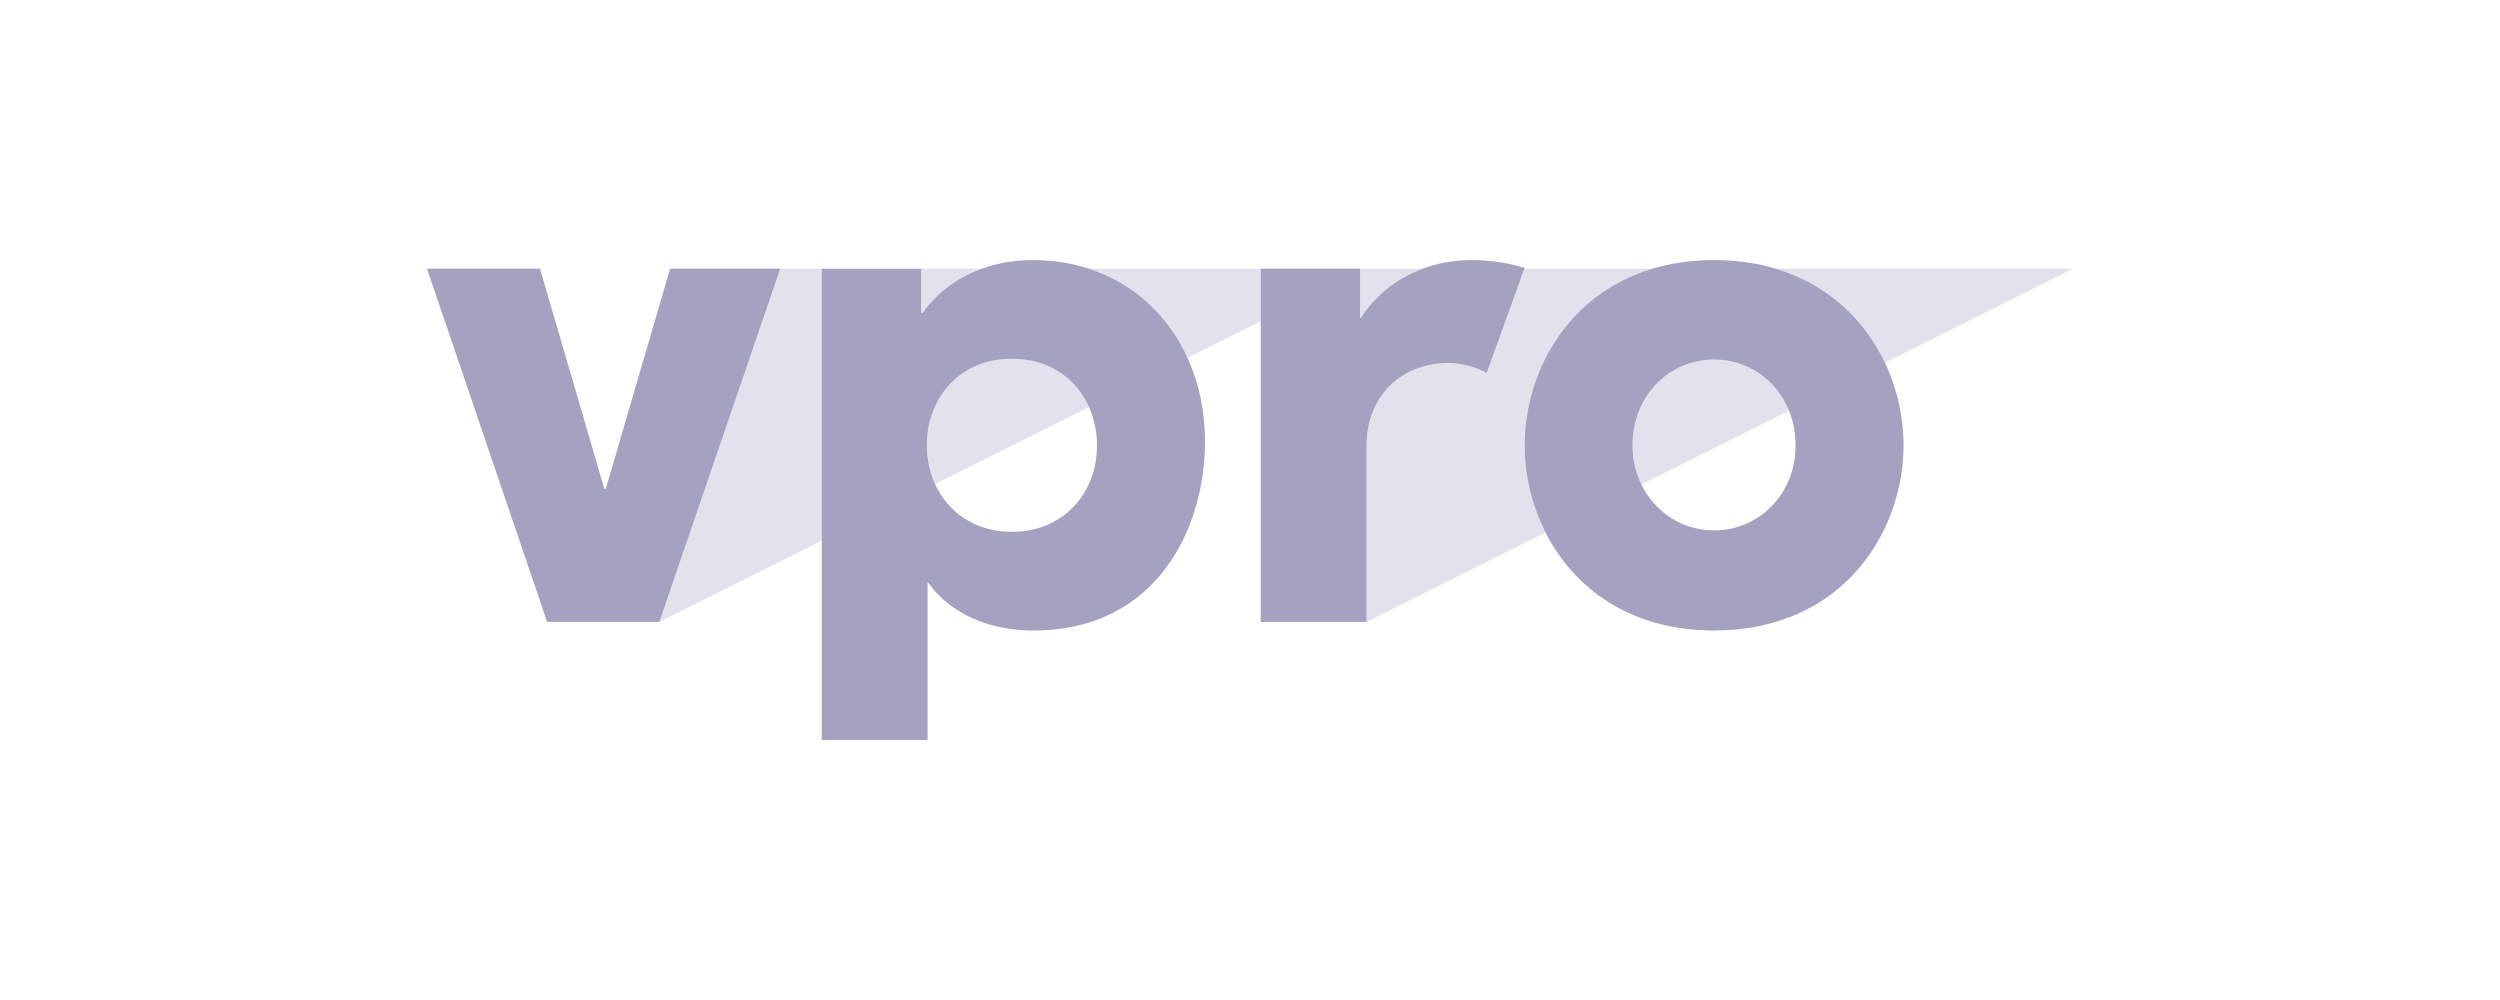 <svg xmlns="http://www.w3.org/2000/svg" id="Logos_website" data-name="Logos website" viewBox="0.0 0.0 1000.0 400.0" width="100" height="40">
  <defs>
    <style>
      .cls-1 {
        fill: rgba(164, 161, 193, .5);
      }

      .cls-2 {
        fill: #a4a1c1;
      }

      .cls-3 {
        opacity: .6;
      }
    </style>
  </defs>
  <g class="cls-3">
    <path class="cls-1" d="M369.01,125.2c5.11-7.31,13.04-13.9,23.67-17.72h-24.24v17.72h.57Z" />
    <path class="cls-1" d="M435.62,107.49c17.79,5.79,31.64,18.55,39.41,35.66l29.27-14.64v-21.02h-68.68Z" />
    <path class="cls-1" d="M404.76,143.51c-21.74,0-34.04,16.59-34.04,34.61,0,5.59,1.18,10.85,3.31,15.52l61.56-30.78c-4.96-11.13-15.55-19.35-30.84-19.35Z" />
    <polygon class="cls-1" points="312.1 107.49 263.76 248.77 263.74 248.77 263.74 248.78 328.68 216.32 328.68 107.49 312.1 107.49" />
    <path class="cls-1" d="M685.62,143.8c-17.73,0-32.61,14.3-32.61,34.32,0,5.77,1.3,11.06,3.55,15.68l59.05-29.53c-5.02-12.45-16.71-20.48-29.99-20.48Z" />
    <path class="cls-1" d="M660.96,107.49h-51.24l-15.05,41.74c-4.58-2.57-10.01-4-15.45-4-17.74,0-32.61,12.3-32.61,33.18v70.36h-.03v.02s71.6-35.8,71.6-35.8c-5.61-11.05-8.37-23.23-8.37-34.87,0-28.52,16.52-60.31,51.13-70.63Z" />
    <path class="cls-1" d="M753.97,145.1l75.23-37.62h-118.91c21.27,6.34,35.72,20.79,43.68,37.62Z" />
    <path class="cls-1" d="M544.05,107.49v19.72h.28c4.92-7.95,13.37-15.51,24.73-19.72h-25.01Z" />
  </g>
  <g>
    <polygon class="cls-2" points="242.31 195.57 241.74 195.57 216 107.47 170.8 107.47 218.86 248.77 263.76 248.77 312.1 107.49 312.1 107.47 268.05 107.47 242.31 195.57" />
    <path class="cls-2" d="M435.62,107.49c-6.88-2.24-14.34-3.45-22.27-3.45s-14.64,1.29-20.66,3.45c-10.63,3.82-18.56,10.41-23.67,17.72h-.57v-17.73h-39.76v188.49h42.33v-62.92h.29c6.29,9.15,20.02,19.16,42.04,19.16,49.77,0,68.65-41.47,68.65-75.51,0-12.3-2.47-23.64-6.97-33.54-7.77-17.11-21.61-29.87-39.41-35.66ZM404.76,212.73c-14.58,0-25.55-7.76-30.73-19.09-2.13-4.67-3.31-9.93-3.31-15.52,0-18.02,12.3-34.61,34.04-34.61,15.28,0,25.88,8.21,30.84,19.35,2.09,4.7,3.2,9.91,3.2,15.26,0,19.16-13.45,34.61-34.04,34.61Z" />
    <path class="cls-2" d="M588.67,104.04c-7.25,0-13.8,1.3-19.61,3.45-11.36,4.21-19.81,11.77-24.73,19.72h-.28v-19.74h-39.76v141.3h42.33v-70.36c0-20.88,14.87-33.18,32.61-33.18,5.44,0,10.87,1.43,15.45,4l15.05-41.74.11-.3c-6.3-2-13.45-3.15-21.17-3.15Z" />
    <path class="cls-2" d="M753.97,145.1c-7.97-16.83-22.41-31.27-43.68-37.62-7.4-2.21-15.6-3.45-24.66-3.45s-17.27,1.24-24.66,3.45c-34.61,10.32-51.13,42.12-51.13,70.63,0,11.64,2.76,23.82,8.37,34.87,11.07,21.82,33.25,39.21,67.42,39.21,51.49,0,75.8-39.47,75.8-74.08,0-10.99-2.46-22.47-7.45-33.02ZM685.62,212.16c-12.54,0-23.63-7.18-29.06-18.35-2.25-4.62-3.55-9.91-3.55-15.68,0-20.02,14.88-34.32,32.61-34.32,13.29,0,24.97,8.03,29.99,20.48,1.68,4.16,2.62,8.82,2.62,13.84,0,19.74-14.88,34.04-32.61,34.04Z" />
  </g>
</svg>